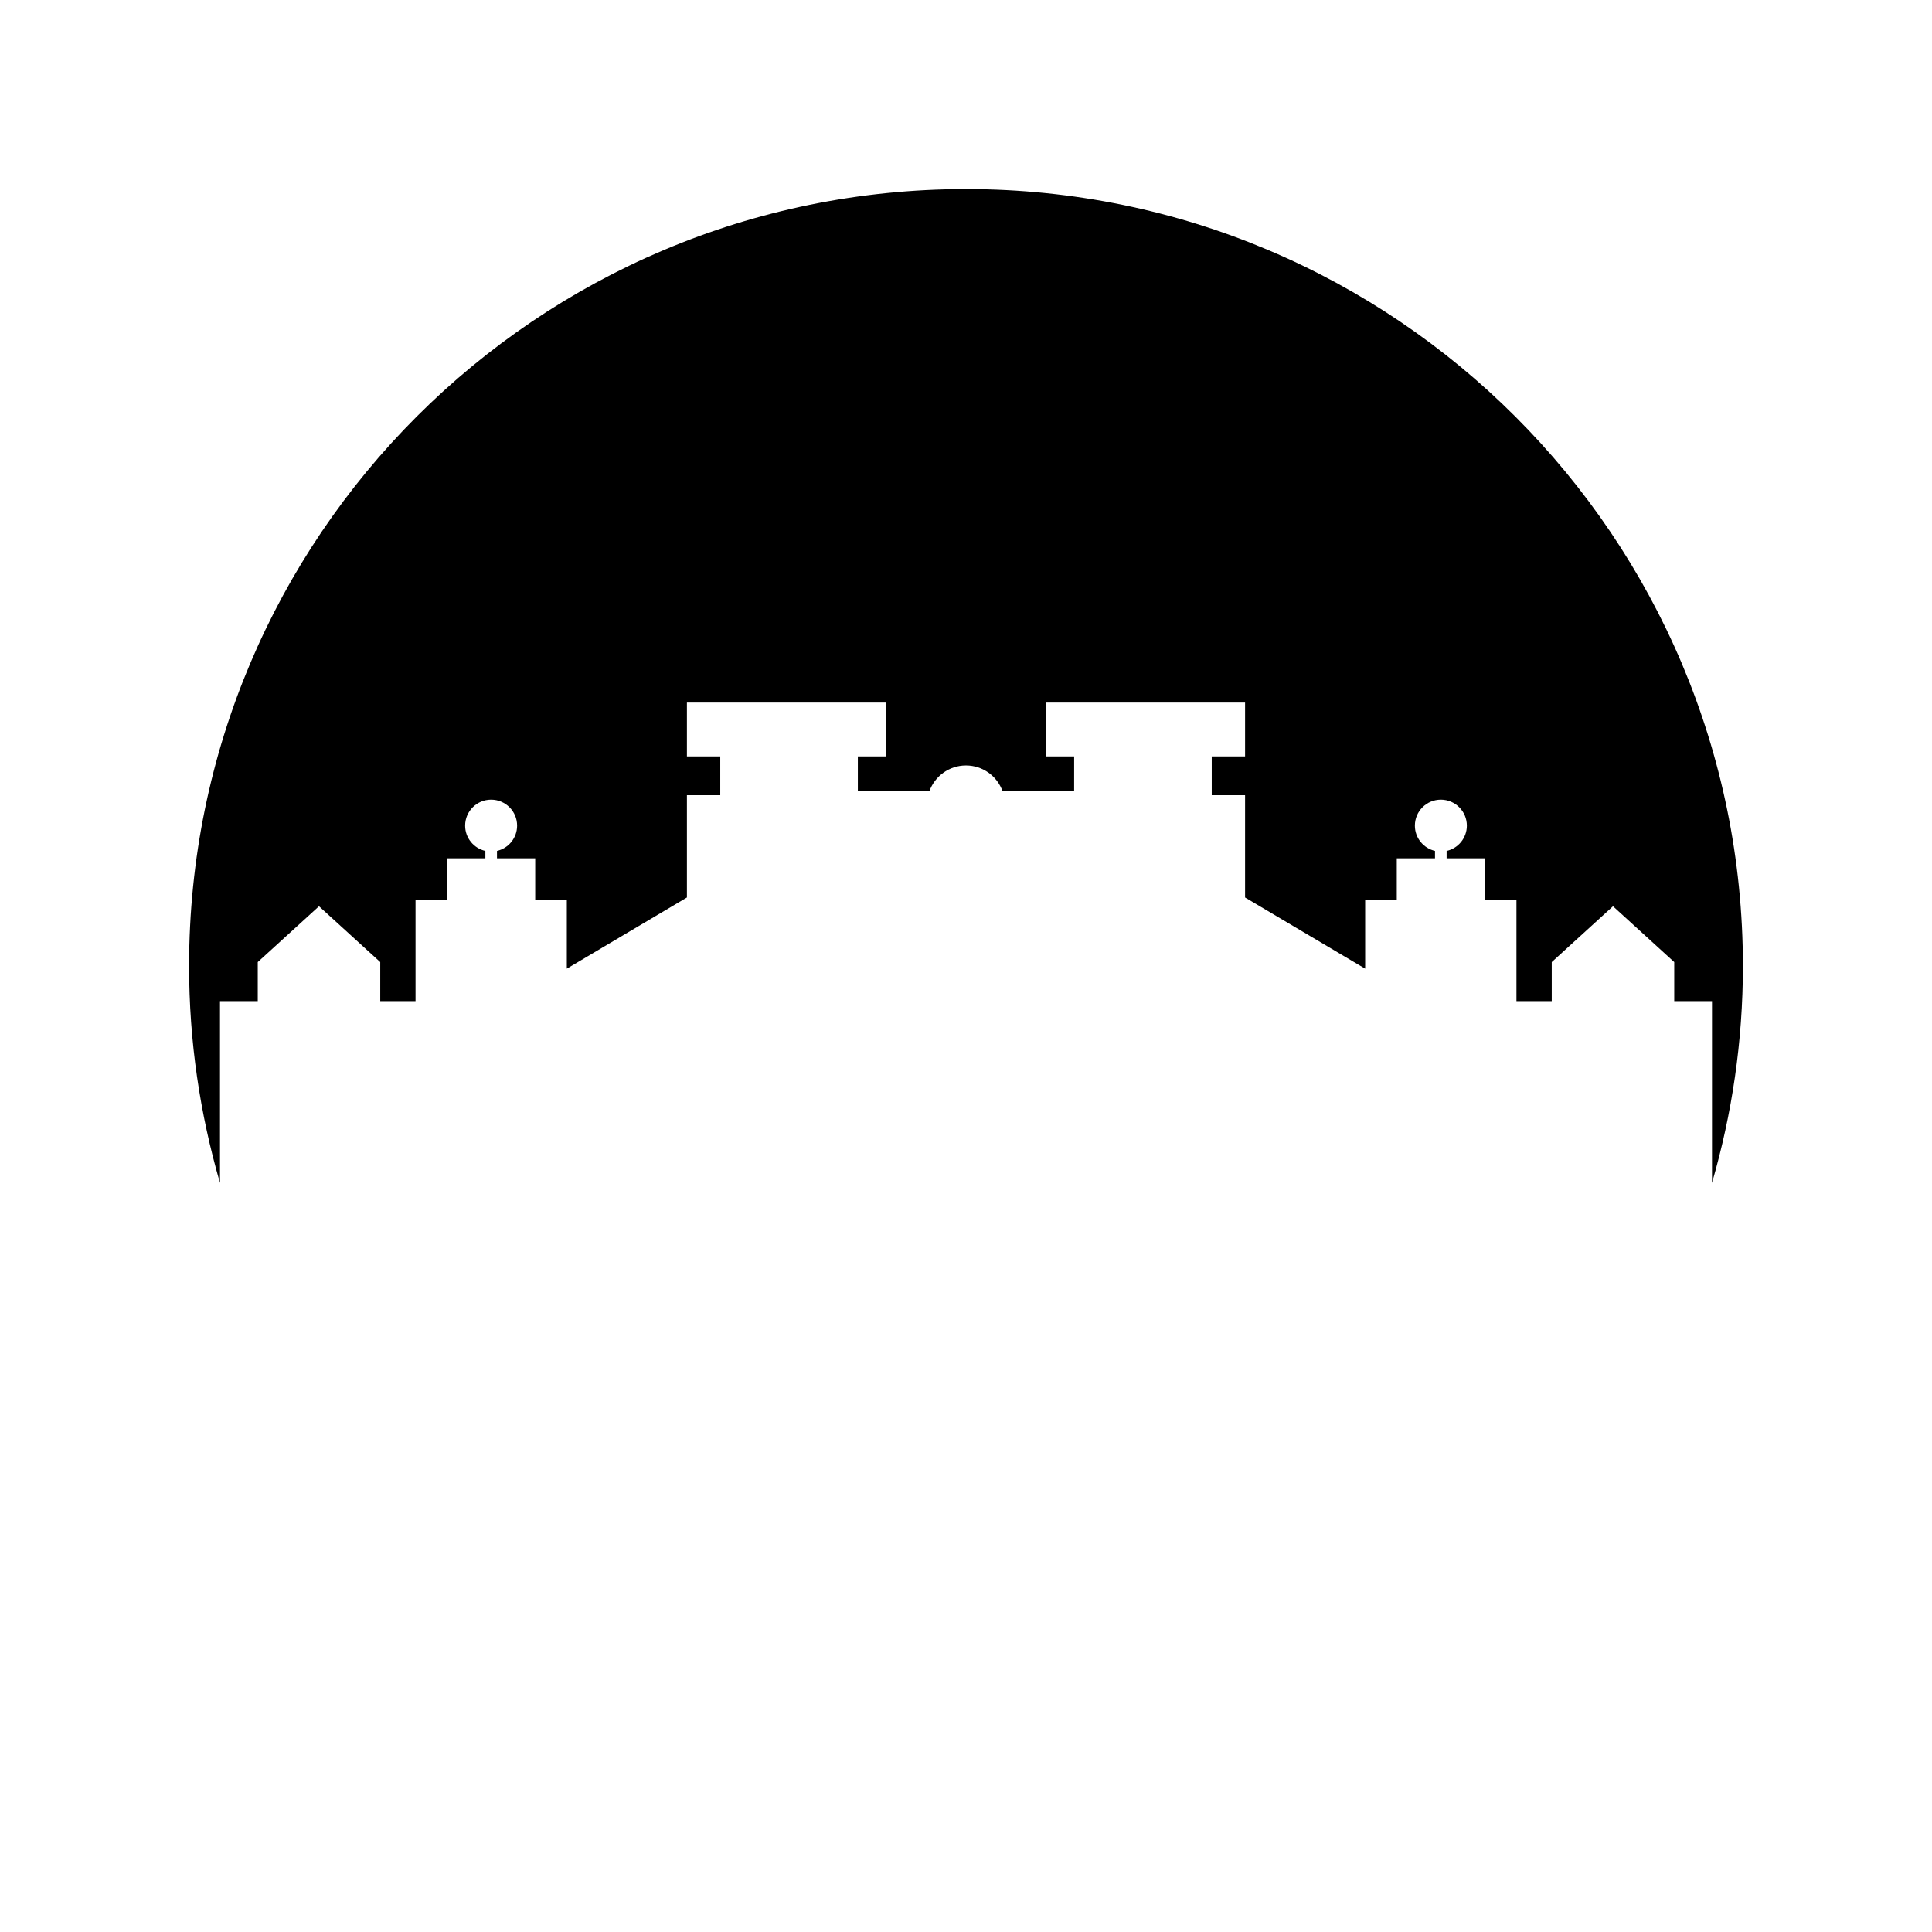 <?xml version="1.0" encoding="UTF-8"?>
<!-- Uploaded to: ICON Repo, www.svgrepo.com, Generator: ICON Repo Mixer Tools -->
<svg fill="#000000" width="800px" height="800px" version="1.1" viewBox="144 144 512 512" xmlns="http://www.w3.org/2000/svg">
 <path d="m202.3 409.31h10.008v-10.348l16.23-14.793 16.23 14.793v10.348h9.352v-26.816h8.379v-11.027h10.129v-1.957c-3.066-0.695-5.363-3.426-5.363-6.703 0-3.805 3.086-6.887 6.887-6.887 3.805 0 6.887 3.086 6.887 6.887 0 3.266-2.281 5.988-5.332 6.695v1.965h10.129v11.027h8.379v18.211l31.824-18.863v-27.109h8.836v-10.273h-8.836v-14.266h52.816v14.266h-7.519v9.254h18.949c1.426-3.992 5.227-6.856 9.707-6.856 4.481 0 8.285 2.863 9.711 6.856h18.953l0.004-9.254h-7.519v-14.266h52.816v14.266h-8.836v10.277h8.836v27.109l31.824 18.863v-18.211h8.379v-11.027h10.129v-1.969c-3.051-0.707-5.332-3.43-5.332-6.695 0-3.805 3.086-6.887 6.887-6.887 3.805 0 6.887 3.086 6.887 6.887 0 3.277-2.297 6.012-5.363 6.703v1.957h10.129v11.027h8.379v26.816h9.352v-10.348l16.23-14.793 16.23 14.793v10.348h10.008v48.172c5.297-18.25 8.191-37.52 8.191-57.477 0-113.71-92.176-205.9-205.88-205.9-113.71 0-205.9 92.184-205.9 205.9 0 19.957 2.894 39.227 8.191 57.473z"/>
</svg>